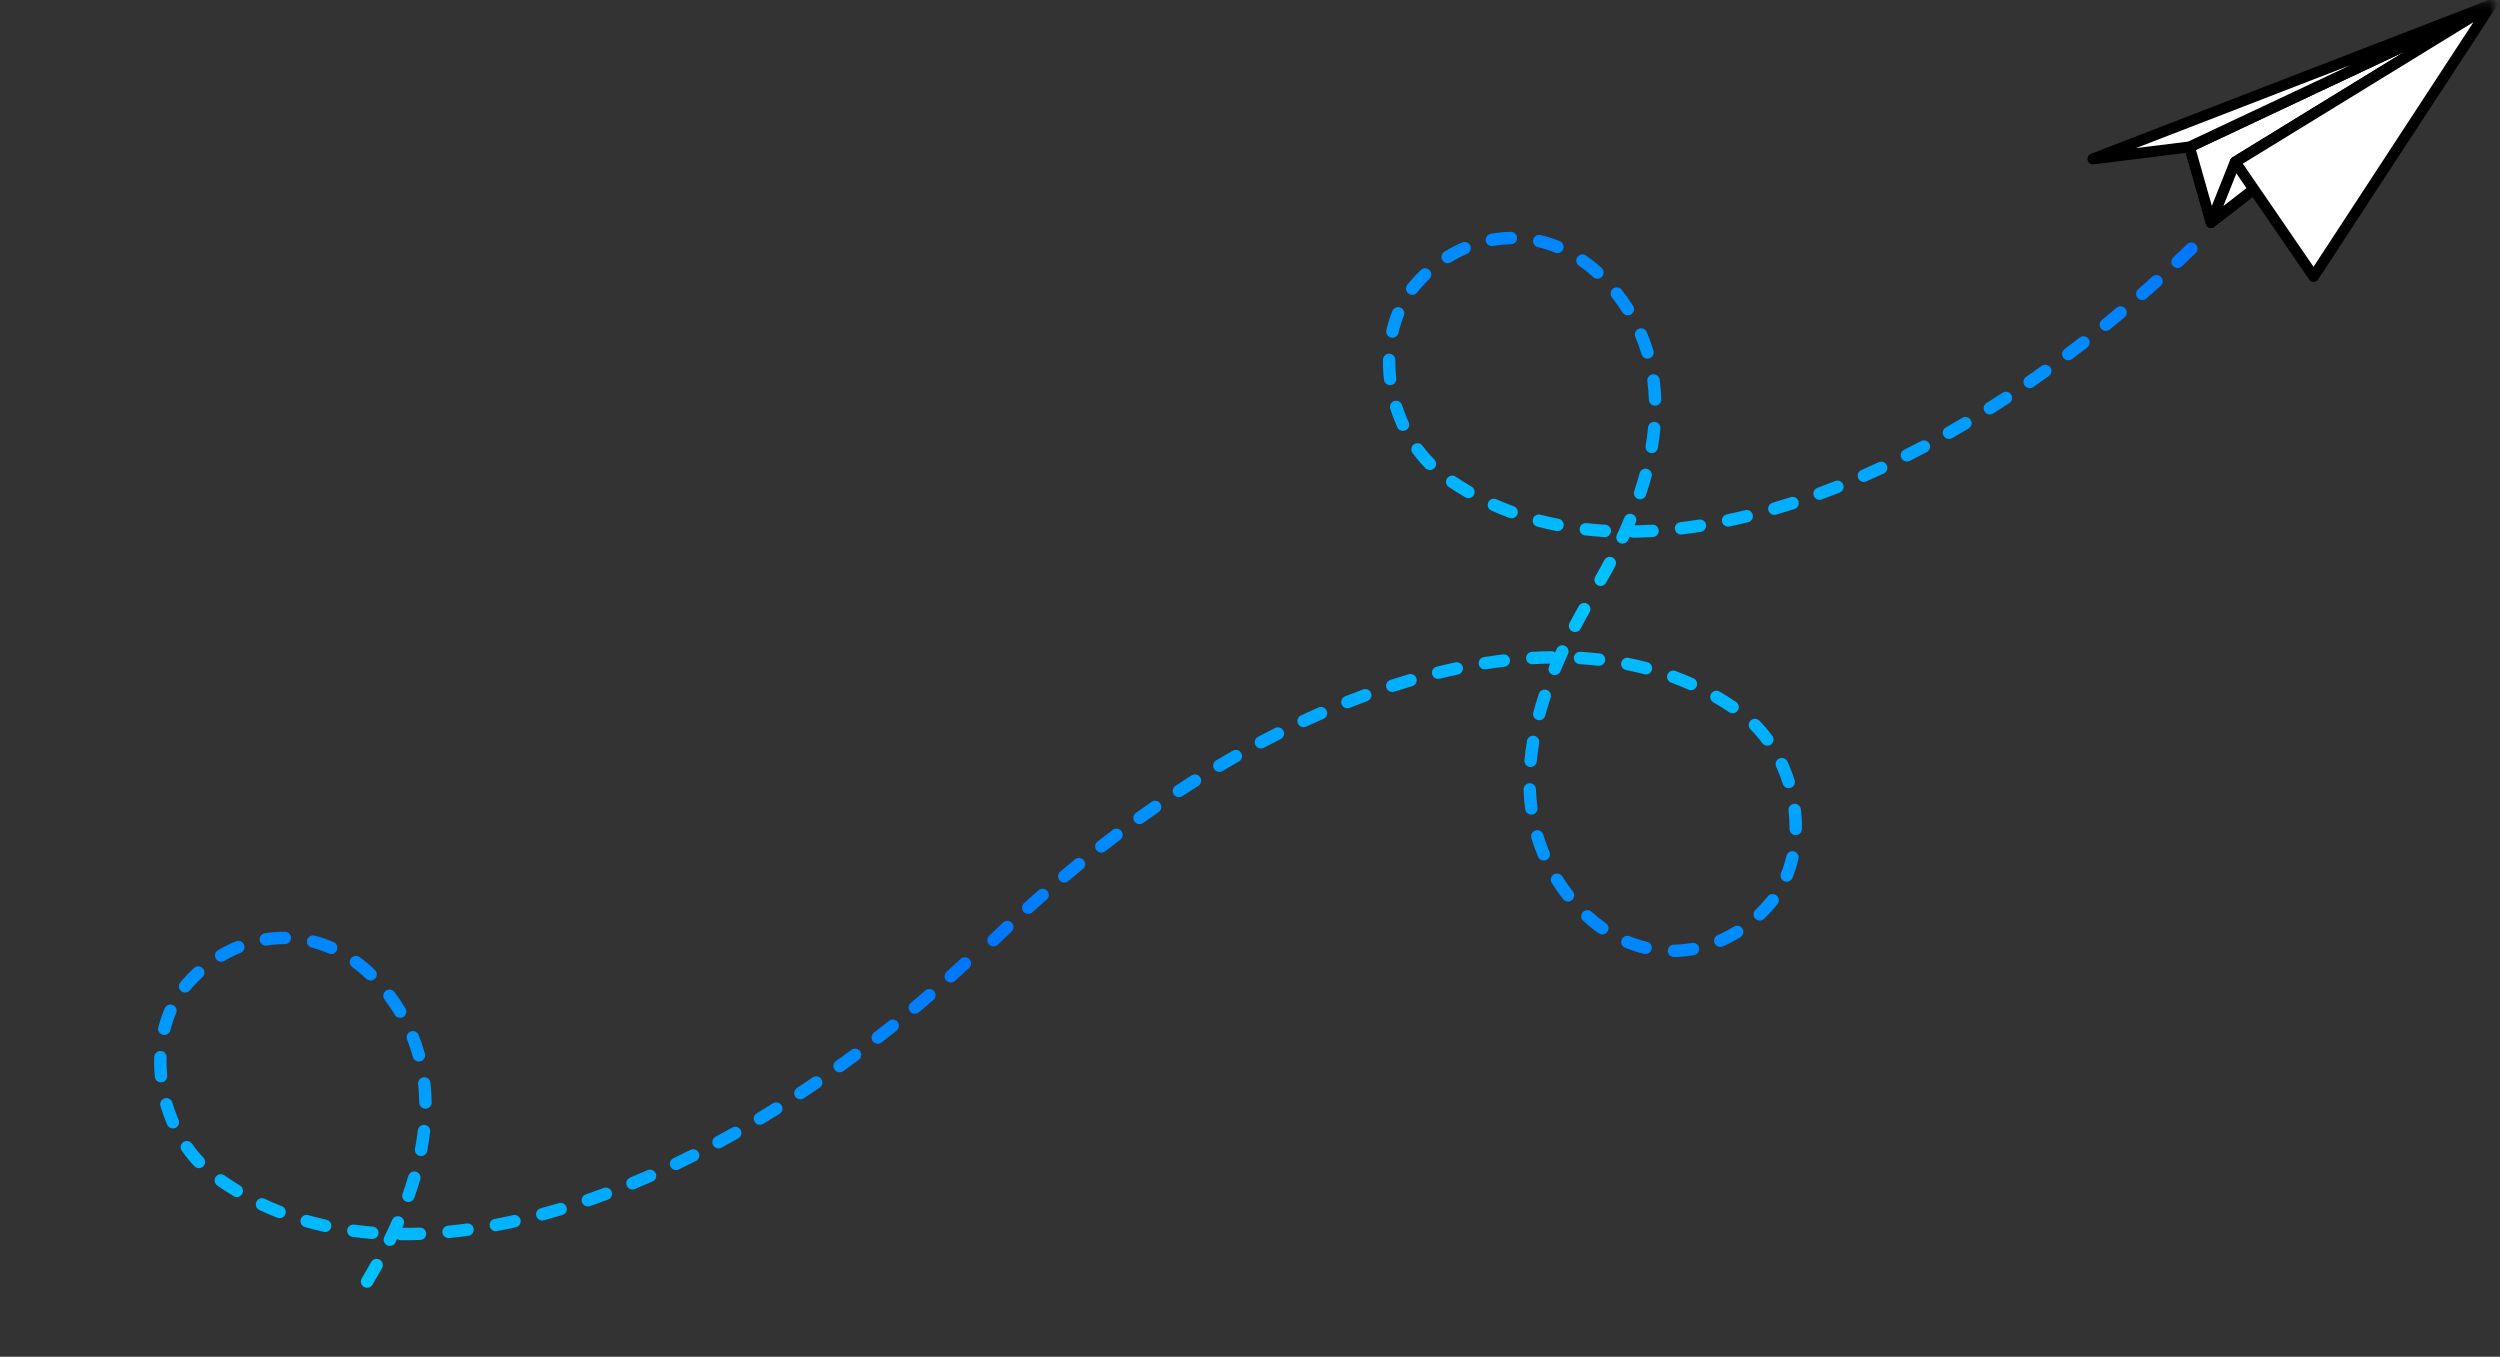 <svg width="363" height="197" viewBox="0 0 363 197" fill="none" xmlns="http://www.w3.org/2000/svg">
<rect x="0" y="0" width="363" height="197" fill="#333333" stroke="none"/>
<mask id="mask0_778_8108" style="mask-type:alpha" maskUnits="userSpaceOnUse" x="0" y="0" width="363" height="197">
<path d="M362.219 0.279H0.219V196.279H362.219V0.279Z" fill="#D9D9D9"/>
</mask>
<g mask="url(#mask0_778_8108)">
<path d="M34.183 136.708L34.258 136.677C34.72 136.49 35.245 136.713 35.434 137.174C35.62 137.633 35.4 138.157 34.943 138.345L34.866 138.377C34.087 138.697 33.315 139.081 32.576 139.517C32.146 139.77 31.594 139.627 31.342 139.197C31.089 138.769 31.231 138.216 31.66 137.964C32.473 137.486 33.322 137.063 34.184 136.709L34.183 136.708ZM38.249 135.566C38.313 135.539 38.381 135.52 38.453 135.509C39.414 135.357 40.393 135.285 41.359 135.289C41.856 135.291 42.257 135.697 42.255 136.194C42.254 136.691 41.849 137.093 41.351 137.09C40.481 137.085 39.602 137.151 38.735 137.288C38.244 137.365 37.782 137.029 37.704 136.538C37.638 136.118 37.873 135.72 38.25 135.565L38.249 135.566ZM28.441 140.377C28.781 140.237 29.186 140.315 29.449 140.602C29.785 140.97 29.76 141.539 29.394 141.875C28.89 142.338 28.4 142.834 27.944 143.352C27.82 143.491 27.698 143.637 27.577 143.784C27.263 144.171 26.696 144.229 26.309 143.916C25.922 143.603 25.863 143.035 26.176 142.649C26.312 142.482 26.451 142.317 26.592 142.157C27.091 141.594 27.624 141.051 28.175 140.546C28.256 140.473 28.345 140.416 28.44 140.377H28.441ZM45.125 135.888C45.298 135.817 45.496 135.798 45.691 135.848C46.624 136.088 47.55 136.406 48.445 136.796C48.902 136.995 49.112 137.524 48.914 137.981C48.715 138.437 48.185 138.646 47.729 138.447C46.921 138.096 46.087 137.81 45.245 137.594C44.762 137.47 44.471 136.98 44.594 136.497C44.668 136.211 44.87 135.993 45.124 135.888H45.125ZM24.401 145.931C24.617 145.842 24.869 145.837 25.102 145.936C25.559 146.133 25.77 146.664 25.572 147.12C25.233 147.906 24.952 148.743 24.735 149.604C24.613 150.086 24.123 150.379 23.641 150.256C23.159 150.134 22.866 149.644 22.987 149.162C23.229 148.207 23.541 147.278 23.919 146.405C24.015 146.181 24.193 146.016 24.404 145.93L24.401 145.931ZM51.339 138.86C51.62 138.744 51.951 138.773 52.215 138.966C52.976 139.522 53.721 140.145 54.429 140.819C54.789 141.162 54.803 141.733 54.46 142.093C54.117 142.453 53.547 142.465 53.186 142.122C52.534 141.501 51.851 140.928 51.152 140.419C50.751 140.126 50.662 139.563 50.955 139.16C51.056 139.021 51.19 138.92 51.338 138.859L51.339 138.86ZM22.948 152.661C23.063 152.614 23.19 152.59 23.322 152.594C23.819 152.611 24.209 153.028 24.192 153.525C24.162 154.398 24.19 155.29 24.276 156.177C24.323 156.672 23.96 157.112 23.465 157.158C22.97 157.204 22.53 156.841 22.483 156.347C22.39 155.384 22.359 154.413 22.391 153.463C22.404 153.098 22.631 152.791 22.949 152.661H22.948ZM56.212 143.752C56.584 143.599 57.025 143.71 57.277 144.047L57.377 144.181C57.914 144.909 58.419 145.664 58.874 146.424C59.13 146.851 58.992 147.404 58.565 147.659C58.138 147.916 57.585 147.776 57.33 147.349C56.903 146.638 56.432 145.933 55.929 145.251L55.834 145.125C55.536 144.726 55.618 144.161 56.017 143.864C56.079 143.818 56.144 143.78 56.214 143.752H56.212ZM23.818 159.508C23.847 159.495 23.878 159.484 23.911 159.475C24.389 159.337 24.889 159.611 25.027 160.089C25.24 160.817 25.493 161.539 25.78 162.235C25.829 162.353 25.878 162.472 25.93 162.588C26.129 163.045 25.919 163.575 25.463 163.773C25.011 163.974 24.476 163.761 24.277 163.304C24.222 163.177 24.167 163.048 24.114 162.92C23.802 162.164 23.528 161.381 23.298 160.591C23.168 160.145 23.399 159.68 23.818 159.508ZM59.601 149.777C59.601 149.777 59.609 149.773 59.613 149.772C60.075 149.589 60.599 149.816 60.783 150.279C61.134 151.162 61.44 152.078 61.694 152.998C61.826 153.477 61.546 153.972 61.064 154.104C60.584 154.235 60.088 153.952 59.956 153.473C59.721 152.615 59.435 151.764 59.109 150.94C58.927 150.481 59.148 149.963 59.603 149.776L59.601 149.777ZM26.787 165.738C27.167 165.581 27.62 165.702 27.867 166.053C28.379 166.781 28.94 167.468 29.537 168.095C29.881 168.455 29.866 169.025 29.505 169.368C29.145 169.712 28.575 169.696 28.231 169.335C27.574 168.643 26.954 167.887 26.392 167.088C26.106 166.681 26.203 166.119 26.61 165.833C26.666 165.794 26.725 165.762 26.785 165.737L26.787 165.738ZM61.259 156.48C61.336 156.449 61.417 156.427 61.504 156.419C61.998 156.364 62.444 156.722 62.5 157.216C62.603 158.146 62.662 159.105 62.676 160.066C62.684 160.564 62.286 160.972 61.788 160.979C61.29 160.986 60.882 160.587 60.874 160.09C60.861 159.187 60.805 158.285 60.709 157.413C60.663 157.004 60.898 156.63 61.26 156.482L61.259 156.48ZM31.72 170.558C31.997 170.444 32.322 170.47 32.585 170.656C33.318 171.176 34.081 171.676 34.849 172.144C35.275 172.402 35.411 172.956 35.153 173.381C34.896 173.807 34.341 173.942 33.916 173.684C33.11 173.195 32.312 172.671 31.544 172.126C31.138 171.839 31.042 171.276 31.329 170.87C31.431 170.726 31.567 170.62 31.72 170.558ZM61.217 163.39C61.354 163.334 61.506 163.31 61.664 163.329C62.158 163.387 62.513 163.835 62.456 164.329C62.35 165.248 62.206 166.192 62.024 167.133C61.931 167.621 61.459 167.941 60.97 167.847C60.481 167.752 60.161 167.28 60.255 166.792C60.426 165.894 60.564 164.996 60.666 164.121C60.705 163.784 60.925 163.512 61.218 163.392L61.217 163.39ZM37.699 174.046C37.925 173.953 38.188 173.951 38.427 174.064C39.235 174.445 40.071 174.808 40.915 175.138C41.378 175.319 41.607 175.842 41.425 176.306C41.244 176.768 40.721 176.997 40.258 176.814C39.378 176.469 38.504 176.091 37.659 175.693C37.209 175.481 37.015 174.943 37.229 174.494C37.329 174.284 37.499 174.13 37.699 174.047L37.699 174.046ZM44.181 176.471C44.362 176.397 44.568 176.381 44.77 176.439C45.63 176.684 46.515 176.908 47.404 177.105C47.891 177.212 48.197 177.693 48.091 178.179C47.984 178.665 47.503 178.971 47.017 178.864C46.092 178.66 45.17 178.427 44.278 178.172C43.799 178.036 43.521 177.538 43.658 177.059C43.736 176.784 43.934 176.575 44.182 176.473L44.181 176.471ZM59.814 170.162C59.997 170.086 60.206 170.071 60.411 170.13C60.889 170.271 61.161 170.772 61.023 171.249C60.764 172.13 60.471 173.032 60.152 173.93C59.986 174.399 59.471 174.644 59.002 174.477C58.533 174.31 58.287 173.795 58.454 173.327C58.761 172.46 59.044 171.589 59.294 170.74C59.373 170.467 59.572 170.261 59.815 170.161L59.814 170.162ZM139.755 139.055C140.092 138.917 140.495 138.992 140.759 139.276C141.098 139.641 141.077 140.211 140.713 140.549C140.037 141.176 139.347 141.808 138.662 142.425C138.293 142.758 137.723 142.729 137.389 142.36C137.056 141.99 137.084 141.421 137.453 141.088C138.132 140.476 138.816 139.849 139.486 139.228C139.567 139.152 139.659 139.095 139.755 139.055ZM50.963 177.871C51.104 177.813 51.262 177.79 51.424 177.812C52.309 177.931 53.222 178.027 54.134 178.102C54.63 178.142 55 178.576 54.96 179.072C54.92 179.568 54.487 179.937 53.99 179.897C53.047 179.82 52.105 179.719 51.188 179.597C50.695 179.532 50.347 179.078 50.413 178.585C50.457 178.254 50.676 177.989 50.964 177.871H50.963ZM134.6 143.674C134.948 143.53 135.365 143.617 135.625 143.917C135.952 144.294 135.91 144.863 135.533 145.187C134.835 145.791 134.123 146.397 133.416 146.991C133.036 147.311 132.466 147.26 132.147 146.879C131.826 146.498 131.876 145.929 132.257 145.61C132.958 145.022 133.663 144.422 134.354 143.824C134.429 143.759 134.513 143.708 134.6 143.672V143.674ZM57.426 176.658C57.644 176.568 57.898 176.564 58.131 176.666C58.586 176.865 58.795 177.397 58.595 177.853C58.532 177.995 58.469 178.14 58.404 178.283C59.242 178.288 60.099 178.274 60.953 178.244C61.45 178.226 61.869 178.615 61.886 179.111C61.904 179.609 61.517 180.025 61.019 180.044C60.077 180.078 59.131 180.091 58.209 180.083C58.002 180.081 57.813 180.011 57.661 179.892C57.579 180.062 57.498 180.23 57.416 180.399C57.198 180.845 56.659 181.031 56.21 180.812C55.764 180.594 55.577 180.055 55.795 179.607C56.2 178.776 56.588 177.942 56.944 177.127C57.041 176.905 57.218 176.742 57.425 176.656L57.426 176.658ZM129.281 148.103C129.641 147.955 130.07 148.054 130.326 148.373C130.638 148.76 130.577 149.328 130.19 149.639C129.471 150.215 128.738 150.795 128.008 151.362C127.615 151.668 127.05 151.597 126.744 151.205C126.438 150.812 126.509 150.246 126.9 149.941C127.622 149.379 128.35 148.805 129.06 148.234C129.128 148.179 129.203 148.135 129.281 148.103ZM123.804 152.332C124.175 152.179 124.618 152.29 124.871 152.629C125.167 153.029 125.084 153.593 124.685 153.89C123.941 154.441 123.186 154.993 122.439 155.53C122.035 155.819 121.472 155.729 121.182 155.323C120.891 154.92 120.982 154.356 121.387 154.067C122.126 153.536 122.874 152.989 123.61 152.443C123.672 152.397 123.736 152.361 123.804 152.333V152.332ZM64.791 178.032C64.87 177.999 64.956 177.978 65.046 177.969C65.941 177.881 66.855 177.775 67.765 177.651C68.257 177.585 68.712 177.93 68.78 178.422C68.847 178.915 68.502 179.37 68.01 179.436C67.078 179.563 66.139 179.672 65.223 179.761C64.727 179.809 64.287 179.447 64.238 178.952C64.198 178.547 64.433 178.179 64.791 178.032ZM118.168 156.347C118.553 156.189 119.009 156.316 119.254 156.673C119.534 157.083 119.43 157.644 119.019 157.925C118.256 158.446 117.478 158.968 116.707 159.477C116.293 159.751 115.733 159.637 115.459 159.22C115.185 158.805 115.298 158.246 115.715 157.973C116.477 157.47 117.247 156.953 118.003 156.436C118.056 156.399 118.111 156.37 118.168 156.347ZM54.336 182.852C54.581 182.751 54.869 182.758 55.118 182.898C55.553 183.141 55.71 183.689 55.468 184.123C55.024 184.921 54.552 185.735 54.067 186.545C53.811 186.971 53.258 187.109 52.831 186.853C52.404 186.596 52.266 186.043 52.522 185.617C52.998 184.823 53.46 184.026 53.894 183.245C53.998 183.06 54.156 182.926 54.337 182.851L54.336 182.852ZM112.369 160.136C112.767 159.972 113.239 160.114 113.476 160.493C113.74 160.915 113.611 161.471 113.189 161.734C112.4 162.227 111.6 162.716 110.812 163.188C110.387 163.444 109.833 163.307 109.576 162.88C109.319 162.454 109.456 161.901 109.883 161.645C110.662 161.177 111.452 160.693 112.233 160.206C112.277 160.178 112.321 160.156 112.368 160.137L112.369 160.136ZM71.646 177.042C71.701 177.019 71.759 177.001 71.822 176.989C72.707 176.821 73.611 176.635 74.508 176.434C74.994 176.326 75.475 176.631 75.584 177.117C75.694 177.603 75.388 178.084 74.903 178.192C73.987 178.396 73.064 178.587 72.159 178.759C71.67 178.852 71.199 178.53 71.105 178.041C71.023 177.615 71.258 177.2 71.645 177.041L71.646 177.042ZM106.415 163.674C106.829 163.503 107.316 163.665 107.542 164.065C107.787 164.498 107.635 165.047 107.202 165.291C106.392 165.749 105.571 166.202 104.761 166.639C104.322 166.875 103.777 166.712 103.541 166.274C103.305 165.836 103.466 165.29 103.904 165.055C104.703 164.623 105.515 164.175 106.314 163.723C106.347 163.705 106.381 163.688 106.415 163.674ZM78.395 175.484C78.43 175.47 78.466 175.458 78.503 175.447C79.375 175.211 80.264 174.957 81.142 174.691C81.618 174.548 82.122 174.817 82.266 175.293C82.41 175.769 82.142 176.272 81.665 176.416C80.769 176.686 79.865 176.945 78.976 177.186C78.496 177.316 78.002 177.033 77.87 176.553C77.749 176.11 77.98 175.655 78.394 175.485L78.395 175.484ZM100.305 166.937C100.737 166.759 101.239 166.943 101.452 167.366C101.676 167.81 101.498 168.352 101.053 168.575C100.222 168.993 99.379 169.407 98.549 169.804C98.102 170.018 97.563 169.829 97.347 169.38C97.132 168.932 97.321 168.394 97.77 168.179C98.589 167.787 99.42 167.379 100.242 166.966C100.264 166.955 100.284 166.946 100.305 166.937ZM85.015 173.441C85.032 173.435 85.047 173.428 85.064 173.423C85.918 173.128 86.789 172.815 87.651 172.493C88.118 172.319 88.636 172.556 88.811 173.022C88.986 173.488 88.743 174.008 88.284 174.18C87.407 174.508 86.523 174.825 85.655 175.125C85.185 175.287 84.671 175.038 84.509 174.568C84.352 174.115 84.579 173.622 85.016 173.443L85.015 173.441ZM94.04 169.893C94.491 169.708 95.01 169.916 95.208 170.363C95.409 170.819 95.203 171.35 94.748 171.551C93.895 171.926 93.031 172.295 92.182 172.647L92.18 172.648C91.722 172.836 91.195 172.618 91.004 172.159C90.814 171.699 91.031 171.172 91.492 170.982C92.33 170.636 93.181 170.272 94.021 169.903C94.028 169.9 94.035 169.897 94.042 169.894L94.04 169.893Z" fill="url(#paint0_linear_778_8108)"/>
<path d="M361.719 0.715L317.918 21.334L321.032 32.311L361.719 0.715Z" fill="white"/>
<path d="M320.993 33.101C320.923 33.098 320.854 33.085 320.787 33.062C320.541 32.981 320.353 32.782 320.282 32.531L317.167 21.555C317.061 21.18 317.241 20.78 317.591 20.616L361.391 -0.004C361.753 -0.174 362.183 -0.043 362.388 0.303C362.593 0.648 362.509 1.095 362.193 1.341L321.507 32.938C321.358 33.053 321.176 33.109 320.994 33.101H320.993ZM318.853 21.764L321.467 30.976L355.611 4.459L318.853 21.764Z" fill="black"/>
<path d="M303.881 23.078L317.917 21.334L361.718 0.715L303.881 23.078Z" fill="white"/>
<path d="M303.842 23.868C303.502 23.852 303.206 23.612 303.122 23.267C303.028 22.879 303.235 22.479 303.605 22.336L361.442 -0.026C361.836 -0.178 362.276 0.013 362.439 0.406C362.602 0.798 362.427 1.252 362.045 1.432L318.244 22.053C318.169 22.088 318.09 22.111 318.009 22.121L303.974 23.863C303.93 23.868 303.886 23.871 303.842 23.869V23.868ZM341.293 9.457L310.144 21.502L317.703 20.563L341.293 9.457Z" fill="black"/>
<path d="M321.031 32.311L324.543 23.526L361.718 0.715L321.031 32.311Z" fill="white"/>
<path d="M320.992 33.101C320.838 33.094 320.686 33.041 320.557 32.942C320.277 32.726 320.175 32.348 320.307 32.016L323.818 23.23C323.882 23.071 323.995 22.937 324.139 22.849L361.314 0.037C361.669 -0.181 362.13 -0.081 362.364 0.266C362.597 0.614 362.521 1.086 362.19 1.342L321.505 32.938C321.354 33.055 321.171 33.109 320.992 33.101ZM325.169 24.064L322.829 29.918L349.939 8.865L325.169 24.064Z" fill="black"/>
<path d="M361.718 0.715L324.543 23.526L335.939 40.149L361.718 0.715Z" fill="white"/>
<path d="M335.901 40.94C335.66 40.929 335.437 40.805 335.298 40.602L323.9 23.979C323.778 23.799 323.734 23.577 323.779 23.362C323.825 23.148 323.955 22.962 324.14 22.849L361.315 0.037C361.628 -0.155 362.03 -0.103 362.283 0.164C362.535 0.431 362.571 0.84 362.369 1.149L336.592 40.583C336.448 40.803 336.207 40.937 335.948 40.94C335.932 40.939 335.917 40.94 335.901 40.939V40.94ZM325.66 23.764L335.926 38.739L359.148 3.215L325.661 23.762L325.66 23.764Z" fill="black"/>
<path d="M212.221 35.237L212.296 35.204C212.752 35.008 213.282 35.219 213.481 35.675C213.678 36.131 213.469 36.66 213.016 36.858L212.94 36.891C212.168 37.228 211.404 37.629 210.675 38.081C210.252 38.343 209.697 38.212 209.435 37.788C209.172 37.365 209.302 36.809 209.726 36.548C210.528 36.052 211.368 35.611 212.221 35.238V35.237ZM216.26 34.007C216.324 33.979 216.392 33.958 216.463 33.945C217.421 33.773 218.398 33.679 219.364 33.662C219.861 33.654 220.271 34.051 220.28 34.548C220.289 35.044 219.893 35.455 219.395 35.462C218.526 35.477 217.648 35.562 216.784 35.717C216.295 35.806 215.826 35.479 215.737 34.99C215.662 34.572 215.889 34.169 216.262 34.006L216.26 34.007ZM206.561 39.031C206.897 38.884 207.304 38.952 207.573 39.234C207.917 39.594 207.905 40.163 207.546 40.508C207.052 40.981 206.574 41.488 206.129 42.016C206.008 42.158 205.889 42.307 205.771 42.456C205.466 42.85 204.901 42.92 204.507 42.616C204.113 42.311 204.042 41.745 204.346 41.352C204.478 41.182 204.614 41.014 204.751 40.851C205.237 40.276 205.758 39.722 206.299 39.206C206.378 39.13 206.466 39.072 206.559 39.031L206.561 39.031ZM223.142 34.178C223.314 34.103 223.511 34.081 223.707 34.127C224.646 34.346 225.578 34.643 226.482 35.014C226.943 35.203 227.164 35.728 226.976 36.188C226.787 36.649 226.262 36.87 225.801 36.681C224.986 36.347 224.145 36.079 223.299 35.882C222.814 35.768 222.513 35.285 222.625 34.8C222.692 34.511 222.89 34.289 223.141 34.179L223.142 34.178ZM202.643 44.671C202.857 44.577 203.109 44.567 203.344 44.661C203.805 44.848 204.027 45.375 203.84 45.835C203.518 46.628 203.255 47.471 203.057 48.336C202.946 48.821 202.463 49.124 201.978 49.012C201.493 48.9 201.189 48.417 201.301 47.933C201.521 46.973 201.812 46.037 202.172 45.156C202.263 44.93 202.437 44.761 202.645 44.67L202.643 44.671ZM229.42 37.014C229.698 36.893 230.029 36.914 230.297 37.101C231.071 37.641 231.829 38.247 232.552 38.906C232.92 39.241 232.946 39.811 232.611 40.178C232.276 40.545 231.706 40.571 231.338 40.235C230.672 39.629 229.977 39.071 229.267 38.577C228.859 38.293 228.758 37.732 229.042 37.323C229.141 37.182 229.272 37.077 229.419 37.013L229.42 37.014ZM201.337 51.432C201.452 51.382 201.578 51.355 201.71 51.357C202.207 51.363 202.606 51.771 202.6 52.269C202.59 53.142 202.637 54.033 202.742 54.918C202.8 55.412 202.447 55.859 201.953 55.916C201.46 55.973 201.011 55.62 200.953 55.127C200.839 54.166 200.787 53.196 200.799 52.245C200.803 51.88 201.024 51.569 201.339 51.431L201.337 51.432ZM234.399 41.799C234.767 41.638 235.211 41.739 235.47 42.071L235.573 42.203C236.126 42.919 236.647 43.662 237.119 44.412C237.384 44.834 237.258 45.389 236.837 45.654C236.415 45.92 235.86 45.792 235.595 45.371C235.153 44.67 234.666 43.974 234.148 43.304L234.051 43.18C233.745 42.787 233.814 42.221 234.206 41.915C234.267 41.867 234.332 41.828 234.4 41.798L234.399 41.799ZM202.357 58.258C202.386 58.245 202.417 58.233 202.449 58.223C202.924 58.075 203.43 58.338 203.579 58.813C203.807 59.536 204.076 60.252 204.379 60.942C204.43 61.059 204.482 61.176 204.537 61.292C204.745 61.744 204.547 62.278 204.095 62.486C203.648 62.697 203.108 62.495 202.9 62.044C202.841 61.918 202.784 61.79 202.728 61.663C202.4 60.914 202.109 60.136 201.861 59.352C201.722 58.909 201.942 58.439 202.357 58.258ZM237.919 47.748C237.919 47.748 237.927 47.745 237.931 47.743C238.389 47.55 238.918 47.766 239.111 48.224C239.482 49.1 239.808 50.009 240.082 50.923C240.224 51.399 239.955 51.9 239.476 52.042C239 52.184 238.497 51.912 238.355 51.436C238.101 50.583 237.797 49.738 237.452 48.922C237.26 48.467 237.47 47.945 237.92 47.748L237.919 47.748ZM205.462 64.422C205.839 64.257 206.294 64.368 206.549 64.714C207.077 65.43 207.652 66.104 208.263 66.718C208.615 67.071 208.612 67.641 208.259 67.992C207.906 68.343 207.336 68.34 206.984 67.987C206.312 67.309 205.677 66.567 205.097 65.78C204.801 65.379 204.887 64.815 205.287 64.521C205.342 64.48 205.4 64.447 205.46 64.421L205.462 64.422ZM239.723 54.414C239.8 54.381 239.88 54.358 239.966 54.347C240.46 54.282 240.913 54.629 240.98 55.122C241.104 56.05 241.183 57.008 241.219 57.968C241.237 58.465 240.848 58.882 240.351 58.9C239.853 58.918 239.436 58.528 239.417 58.031C239.384 57.129 239.309 56.228 239.194 55.358C239.139 54.951 239.366 54.572 239.724 54.415L239.723 54.414ZM210.499 69.132C210.774 69.013 211.1 69.032 211.366 69.212C212.111 69.716 212.884 70.199 213.663 70.65C214.094 70.899 214.242 71.45 213.994 71.881C213.746 72.312 213.194 72.459 212.763 72.21C211.947 71.739 211.137 71.232 210.358 70.704C209.946 70.426 209.837 69.865 210.115 69.453C210.214 69.307 210.348 69.199 210.499 69.132ZM239.833 61.323C239.968 61.264 240.12 61.237 240.278 61.253C240.774 61.299 241.138 61.739 241.092 62.235C241.006 63.156 240.882 64.103 240.722 65.047C240.639 65.537 240.174 65.868 239.683 65.784C239.193 65.7 238.862 65.235 238.945 64.745C239.097 63.843 239.215 62.943 239.297 62.066C239.329 61.728 239.544 61.451 239.833 61.325V61.323ZM216.553 72.49C216.778 72.392 217.041 72.384 217.282 72.492C218.098 72.856 218.941 73.199 219.792 73.511C220.259 73.682 220.5 74.201 220.328 74.668C220.158 75.134 219.64 75.374 219.172 75.202C218.285 74.875 217.403 74.517 216.55 74.138C216.095 73.935 215.889 73.402 216.093 72.948C216.189 72.735 216.355 72.578 216.554 72.491L216.553 72.49ZM223.087 74.773C223.266 74.695 223.472 74.674 223.675 74.728C224.54 74.954 225.43 75.159 226.323 75.336C226.812 75.433 227.129 75.907 227.033 76.395C226.937 76.883 226.463 77.2 225.974 77.103C225.045 76.919 224.118 76.707 223.221 76.471C222.739 76.346 222.45 75.853 222.577 75.372C222.649 75.095 222.843 74.882 223.088 74.774L223.087 74.773ZM238.578 68.124C238.759 68.044 238.968 68.024 239.174 68.079C239.655 68.21 239.939 68.705 239.81 69.184C239.571 70.071 239.298 70.979 238.999 71.884C238.843 72.356 238.333 72.612 237.861 72.456C237.388 72.299 237.131 71.79 237.287 71.318C237.576 70.444 237.839 69.568 238.071 68.713C238.144 68.439 238.338 68.229 238.579 68.123L238.578 68.124ZM317.818 35.281C318.152 35.135 318.557 35.201 318.827 35.48C319.174 35.836 319.166 36.407 318.809 36.752C318.146 37.395 317.471 38.041 316.8 38.673C316.438 39.014 315.868 38.997 315.526 38.635C315.184 38.273 315.2 37.703 315.562 37.362C316.227 36.736 316.897 36.095 317.553 35.459C317.633 35.381 317.723 35.322 317.818 35.281ZM229.898 76.025C230.038 75.964 230.195 75.937 230.358 75.955C231.245 76.055 232.16 76.131 233.073 76.186C233.57 76.215 233.949 76.641 233.92 77.138C233.892 77.635 233.466 78.013 232.969 77.984C232.025 77.927 231.08 77.847 230.161 77.745C229.666 77.69 229.309 77.245 229.364 76.75C229.4 76.418 229.614 76.149 229.899 76.024L229.898 76.025ZM312.766 40.01C313.111 39.859 313.529 39.937 313.796 40.231C314.131 40.601 314.102 41.17 313.732 41.503C313.047 42.122 312.349 42.743 311.655 43.352C311.282 43.68 310.711 43.642 310.384 43.268C310.055 42.894 310.092 42.324 310.466 41.997C311.153 41.394 311.845 40.778 312.524 40.166C312.597 40.099 312.68 40.046 312.766 40.008V40.01ZM236.333 74.67C236.549 74.576 236.803 74.566 237.038 74.663C237.497 74.853 237.718 75.379 237.528 75.839C237.468 75.983 237.408 76.129 237.346 76.274C238.185 76.26 239.04 76.228 239.893 76.179C240.391 76.151 240.817 76.53 240.846 77.026C240.875 77.523 240.496 77.947 240 77.977C239.058 78.031 238.112 78.065 237.19 78.078C236.984 78.08 236.793 78.014 236.638 77.899C236.561 78.07 236.483 78.24 236.405 78.411C236.197 78.862 235.662 79.059 235.209 78.85C234.757 78.642 234.559 78.107 234.767 77.654C235.154 76.815 235.523 75.973 235.861 75.15C235.953 74.925 236.127 74.759 236.332 74.669L236.333 74.67ZM307.545 44.554C307.902 44.398 308.333 44.488 308.596 44.801C308.916 45.182 308.867 45.751 308.487 46.07C307.781 46.661 307.061 47.258 306.344 47.841C305.958 48.154 305.391 48.097 305.077 47.711C304.762 47.325 304.82 46.758 305.205 46.444C305.915 45.866 306.629 45.277 307.327 44.691C307.394 44.634 307.468 44.588 307.545 44.554ZM302.162 48.902C302.53 48.741 302.975 48.843 303.235 49.175C303.54 49.569 303.47 50.135 303.077 50.44C302.346 51.008 301.602 51.576 300.868 52.129C300.47 52.427 299.905 52.349 299.606 51.95C299.306 51.553 299.385 50.987 299.784 50.689C300.511 50.142 301.247 49.579 301.97 49.017C302.031 48.969 302.095 48.932 302.162 48.903V48.902ZM243.726 75.883C243.805 75.849 243.89 75.826 243.98 75.815C244.873 75.707 245.784 75.581 246.691 75.438C247.182 75.361 247.644 75.696 247.723 76.186C247.8 76.677 247.466 77.14 246.975 77.217C246.046 77.364 245.11 77.494 244.196 77.603C243.701 77.662 243.253 77.31 243.194 76.815C243.145 76.411 243.372 76.038 243.726 75.883ZM296.615 53.039C296.997 52.872 297.455 52.99 297.708 53.341C297.997 53.745 297.905 54.308 297.501 54.598C296.749 55.135 295.982 55.675 295.224 56.2C294.815 56.483 294.253 56.381 293.97 55.971C293.686 55.562 293.788 55 294.198 54.718C294.949 54.199 295.707 53.665 296.452 53.132C296.504 53.094 296.56 53.063 296.616 53.039L296.615 53.039ZM233.379 80.93C233.622 80.824 233.91 80.825 234.163 80.96C234.602 81.193 234.771 81.738 234.539 82.177C234.112 82.984 233.659 83.808 233.191 84.629C232.944 85.06 232.394 85.21 231.962 84.963C231.53 84.716 231.38 84.166 231.626 83.735C232.084 82.931 232.529 82.123 232.946 81.333C233.046 81.145 233.2 81.008 233.381 80.93L233.379 80.93ZM290.9 56.954C291.295 56.781 291.77 56.912 292.015 57.287C292.288 57.703 292.171 58.261 291.755 58.533C290.977 59.043 290.189 59.55 289.411 60.039C288.992 60.304 288.434 60.179 288.168 59.758C287.902 59.337 288.027 58.782 288.448 58.516C289.217 58.032 289.996 57.531 290.766 57.026C290.809 56.998 290.853 56.974 290.899 56.954L290.9 56.954ZM250.558 74.744C250.612 74.721 250.67 74.701 250.732 74.688C251.614 74.5 252.513 74.295 253.406 74.074C253.889 73.955 254.377 74.25 254.497 74.734C254.617 75.217 254.322 75.704 253.839 75.823C252.928 76.047 252.01 76.258 251.109 76.449C250.622 76.553 250.143 76.242 250.039 75.755C249.948 75.33 250.174 74.911 250.557 74.743L250.558 74.744ZM285.026 60.62C285.436 60.441 285.926 60.592 286.161 60.987C286.415 61.414 286.275 61.967 285.847 62.221C285.048 62.696 284.237 63.167 283.437 63.621C283.003 63.866 282.455 63.716 282.209 63.283C281.963 62.85 282.112 62.301 282.545 62.056C283.334 61.606 284.136 61.141 284.926 60.672C284.958 60.653 284.992 60.635 285.026 60.62ZM257.271 73.04C257.306 73.025 257.341 73.012 257.378 73C258.245 72.745 259.128 72.471 260 72.187C260.473 72.033 260.983 72.291 261.137 72.764C261.292 73.237 261.035 73.745 260.561 73.9C259.671 74.189 258.773 74.468 257.89 74.728C257.413 74.869 256.912 74.596 256.769 74.12C256.64 73.679 256.86 73.219 257.27 73.04L257.271 73.04ZM278.989 64.016C279.417 63.829 279.922 64.001 280.145 64.42C280.378 64.859 280.212 65.404 279.773 65.637C278.95 66.074 278.117 66.506 277.296 66.921C276.854 67.145 276.311 66.968 276.085 66.523C275.861 66.08 276.037 65.538 276.482 65.313C277.292 64.903 278.114 64.477 278.926 64.046C278.947 64.036 278.967 64.025 278.989 64.016ZM263.845 70.853C263.861 70.846 263.877 70.839 263.894 70.833C264.741 70.52 265.605 70.188 266.46 69.847C266.922 69.663 267.446 69.888 267.631 70.351C267.815 70.813 267.584 71.338 267.129 71.52C266.26 71.867 265.383 72.203 264.521 72.522C264.055 72.694 263.536 72.457 263.364 71.991C263.196 71.54 263.413 71.043 263.845 70.854V70.853ZM272.79 67.109C273.237 66.913 273.76 67.11 273.968 67.553C274.179 68.004 273.985 68.54 273.534 68.75C272.69 69.144 271.834 69.531 270.992 69.902L270.991 69.903C270.537 70.102 270.006 69.895 269.805 69.44C269.605 68.984 269.81 68.452 270.266 68.253C271.097 67.888 271.94 67.506 272.771 67.118C272.778 67.115 272.785 67.112 272.792 67.109L272.79 67.109Z" fill="url(#paint1_linear_778_8108)"/>
<path d="M250.217 137.388L250.143 137.421C249.686 137.618 249.156 137.406 248.957 136.95C248.76 136.494 248.969 135.966 249.422 135.767L249.498 135.734C250.27 135.397 251.034 134.996 251.763 134.544C252.186 134.282 252.742 134.413 253.003 134.837C253.266 135.26 253.136 135.816 252.712 136.077C251.91 136.573 251.07 137.014 250.217 137.387V137.388ZM246.178 138.619C246.114 138.646 246.046 138.667 245.975 138.68C245.017 138.852 244.04 138.946 243.074 138.963C242.577 138.971 242.167 138.574 242.158 138.077C242.149 137.581 242.545 137.17 243.043 137.163C243.913 137.149 244.79 137.063 245.654 136.908C246.143 136.819 246.612 137.146 246.701 137.635C246.777 138.053 246.55 138.456 246.176 138.619H246.178ZM255.877 133.594C255.541 133.741 255.134 133.673 254.865 133.391C254.521 133.031 254.533 132.462 254.892 132.117C255.386 131.644 255.864 131.137 256.309 130.609C256.43 130.467 256.549 130.318 256.667 130.169C256.972 129.775 257.537 129.705 257.931 130.009C258.325 130.314 258.396 130.88 258.092 131.273C257.96 131.443 257.825 131.611 257.687 131.774C257.201 132.349 256.68 132.903 256.139 133.419C256.061 133.495 255.973 133.553 255.879 133.594H255.877ZM239.296 138.447C239.124 138.522 238.927 138.544 238.731 138.498C237.793 138.279 236.86 137.982 235.956 137.611C235.495 137.422 235.274 136.897 235.462 136.437C235.651 135.976 236.176 135.756 236.637 135.944C237.452 136.278 238.293 136.546 239.139 136.743C239.624 136.857 239.926 137.341 239.813 137.826C239.746 138.114 239.548 138.336 239.297 138.446L239.296 138.447ZM259.795 127.954C259.581 128.048 259.329 128.058 259.094 127.964C258.633 127.777 258.411 127.25 258.598 126.79C258.92 125.997 259.183 125.155 259.381 124.289C259.492 123.804 259.975 123.501 260.46 123.613C260.945 123.725 261.249 124.208 261.138 124.692C260.917 125.652 260.626 126.588 260.267 127.469C260.175 127.695 260.001 127.864 259.793 127.955L259.795 127.954ZM233.018 135.611C232.74 135.732 232.409 135.711 232.141 135.524C231.367 134.985 230.609 134.378 229.886 133.719C229.518 133.384 229.492 132.814 229.827 132.447C230.162 132.08 230.732 132.054 231.1 132.39C231.766 132.996 232.461 133.554 233.171 134.048C233.579 134.332 233.68 134.893 233.396 135.302C233.298 135.443 233.166 135.548 233.019 135.612L233.018 135.611ZM261.101 121.193C260.986 121.243 260.86 121.27 260.728 121.268C260.231 121.262 259.832 120.854 259.838 120.356C259.848 119.483 259.801 118.592 259.696 117.707C259.638 117.213 259.991 116.766 260.485 116.709C260.979 116.652 261.427 117.005 261.485 117.499C261.599 118.459 261.651 119.429 261.639 120.38C261.635 120.745 261.414 121.056 261.099 121.194L261.101 121.193ZM228.039 130.826C227.671 130.987 227.227 130.886 226.968 130.554L226.865 130.422C226.312 129.706 225.791 128.963 225.319 128.213C225.055 127.791 225.18 127.236 225.601 126.971C226.023 126.705 226.578 126.833 226.843 127.254C227.285 127.955 227.772 128.651 228.29 129.321L228.387 129.445C228.694 129.838 228.624 130.404 228.232 130.71C228.171 130.758 228.106 130.797 228.038 130.827L228.039 130.826ZM260.081 114.367C260.052 114.38 260.021 114.392 259.989 114.402C259.514 114.55 259.008 114.287 258.859 113.812C258.631 113.089 258.362 112.373 258.06 111.683C258.008 111.567 257.957 111.449 257.901 111.333C257.693 110.881 257.891 110.347 258.343 110.139C258.79 109.928 259.33 110.13 259.538 110.581C259.597 110.707 259.654 110.835 259.71 110.962C260.038 111.711 260.33 112.489 260.577 113.273C260.717 113.716 260.496 114.186 260.081 114.367ZM224.519 124.877C224.519 124.877 224.511 124.88 224.508 124.882C224.049 125.075 223.52 124.859 223.327 124.401C222.956 123.525 222.63 122.616 222.356 121.702C222.214 121.226 222.483 120.725 222.962 120.583C223.439 120.441 223.941 120.713 224.083 121.189C224.338 122.042 224.641 122.887 224.986 123.703C225.178 124.158 224.969 124.68 224.519 124.877ZM256.976 108.203C256.599 108.368 256.144 108.257 255.889 107.912C255.362 107.195 254.786 106.521 254.175 105.907C253.823 105.554 253.826 104.984 254.179 104.633C254.532 104.282 255.102 104.285 255.454 104.639C256.126 105.316 256.762 106.058 257.341 106.845C257.637 107.246 257.551 107.81 257.151 108.104C257.096 108.145 257.038 108.178 256.978 108.204L256.976 108.203ZM222.715 118.211C222.638 118.244 222.558 118.267 222.472 118.278C221.979 118.344 221.525 117.996 221.458 117.503C221.334 116.575 221.255 115.617 221.219 114.657C221.201 114.16 221.59 113.743 222.087 113.725C222.585 113.707 223.002 114.097 223.021 114.594C223.054 115.497 223.129 116.397 223.244 117.267C223.299 117.674 223.072 118.053 222.714 118.21L222.715 118.211ZM251.939 103.493C251.665 103.612 251.338 103.593 251.072 103.413C250.327 102.909 249.554 102.426 248.775 101.975C248.344 101.726 248.196 101.175 248.444 100.744C248.693 100.314 249.244 100.166 249.675 100.415C250.491 100.886 251.301 101.393 252.08 101.921C252.492 102.199 252.601 102.76 252.323 103.172C252.224 103.318 252.09 103.426 251.939 103.493ZM222.605 111.302C222.47 111.361 222.318 111.388 222.16 111.372C221.664 111.326 221.3 110.886 221.346 110.39C221.433 109.469 221.556 108.523 221.716 107.578C221.799 107.088 222.264 106.757 222.755 106.841C223.245 106.925 223.576 107.39 223.493 107.88C223.341 108.782 223.223 109.682 223.141 110.559C223.109 110.897 222.894 111.174 222.605 111.3V111.302ZM245.885 100.135C245.66 100.233 245.397 100.241 245.156 100.133C244.34 99.769 243.497 99.426 242.646 99.114C242.179 98.943 241.938 98.425 242.11 97.958C242.281 97.491 242.799 97.251 243.266 97.424C244.153 97.75 245.035 98.109 245.889 98.487C246.343 98.69 246.549 99.223 246.345 99.677C246.249 99.89 246.083 100.047 245.885 100.134V100.135ZM239.351 97.852C239.172 97.93 238.966 97.951 238.763 97.897C237.898 97.671 237.008 97.466 236.115 97.289C235.626 97.193 235.309 96.718 235.405 96.23C235.501 95.742 235.975 95.426 236.464 95.522C237.393 95.706 238.32 95.918 239.217 96.154C239.699 96.279 239.988 96.772 239.862 97.254C239.789 97.53 239.595 97.743 239.35 97.851L239.351 97.852ZM223.86 104.501C223.679 104.581 223.47 104.601 223.264 104.546C222.783 104.415 222.5 103.92 222.628 103.441C222.867 102.554 223.14 101.646 223.439 100.741C223.595 100.269 224.105 100.013 224.577 100.169C225.05 100.326 225.307 100.835 225.151 101.307C224.862 102.181 224.599 103.057 224.367 103.912C224.294 104.186 224.1 104.396 223.859 104.502L223.86 104.501ZM144.62 137.345C144.286 137.491 143.881 137.424 143.611 137.146C143.264 136.789 143.272 136.218 143.629 135.873C144.292 135.231 144.967 134.584 145.639 133.952C146 133.611 146.57 133.628 146.912 133.99C147.254 134.352 147.238 134.922 146.876 135.263C146.211 135.889 145.541 136.53 144.885 137.167C144.806 137.244 144.715 137.303 144.62 137.345ZM232.54 96.6C232.401 96.661 232.243 96.688 232.08 96.67C231.193 96.571 230.278 96.494 229.365 96.439C228.868 96.41 228.489 95.984 228.518 95.487C228.546 94.99 228.972 94.612 229.469 94.641C230.414 94.698 231.358 94.778 232.277 94.88C232.772 94.935 233.129 95.381 233.074 95.875C233.038 96.207 232.825 96.476 232.539 96.601L232.54 96.6ZM149.673 132.615C149.327 132.766 148.909 132.689 148.642 132.394C148.307 132.024 148.336 131.455 148.706 131.122C149.391 130.503 150.089 129.882 150.783 129.273C151.157 128.945 151.727 128.983 152.055 129.357C152.383 129.731 152.346 130.301 151.972 130.628C151.285 131.231 150.593 131.847 149.914 132.459C149.841 132.526 149.758 132.579 149.672 132.617L149.673 132.615ZM226.105 97.955C225.89 98.049 225.635 98.059 225.4 97.962C224.941 97.772 224.72 97.246 224.91 96.786C224.97 96.642 225.03 96.496 225.092 96.351C224.254 96.365 223.398 96.397 222.545 96.446C222.047 96.474 221.621 96.095 221.592 95.599C221.563 95.102 221.942 94.678 222.439 94.648C223.38 94.594 224.326 94.56 225.248 94.547C225.454 94.545 225.645 94.611 225.8 94.727C225.877 94.555 225.955 94.385 226.034 94.214C226.241 93.763 226.776 93.566 227.23 93.775C227.681 93.983 227.879 94.518 227.671 94.971C227.284 95.81 226.915 96.652 226.577 97.475C226.485 97.7 226.312 97.866 226.106 97.956L226.105 97.955ZM154.893 128.071C154.536 128.227 154.105 128.137 153.842 127.824C153.522 127.443 153.571 126.874 153.951 126.555C154.657 125.964 155.377 125.367 156.094 124.784C156.48 124.471 157.047 124.528 157.362 124.914C157.676 125.3 157.618 125.867 157.233 126.181C156.523 126.759 155.809 127.348 155.111 127.935C155.044 127.991 154.97 128.037 154.893 128.071ZM160.276 123.723C159.908 123.884 159.463 123.782 159.203 123.45C158.898 123.057 158.968 122.49 159.361 122.185C160.093 121.617 160.836 121.049 161.571 120.496C161.968 120.198 162.533 120.276 162.832 120.675C163.132 121.072 163.053 121.638 162.655 121.936C161.927 122.483 161.191 123.046 160.468 123.608C160.407 123.656 160.343 123.694 160.276 123.723ZM218.712 96.742C218.634 96.776 218.549 96.799 218.458 96.81C217.566 96.918 216.654 97.044 215.747 97.187C215.256 97.264 214.794 96.929 214.715 96.439C214.638 95.948 214.972 95.485 215.463 95.408C216.392 95.261 217.328 95.132 218.243 95.022C218.737 94.963 219.185 95.315 219.245 95.81C219.293 96.214 219.066 96.587 218.712 96.742ZM165.823 119.586C165.441 119.753 164.983 119.635 164.73 119.284C164.441 118.88 164.533 118.317 164.937 118.027C165.689 117.49 166.456 116.95 167.215 116.425C167.623 116.142 168.185 116.244 168.468 116.655C168.752 117.063 168.65 117.625 168.24 117.907C167.489 118.426 166.731 118.96 165.986 119.493C165.934 119.531 165.879 119.562 165.823 119.586ZM229.059 91.695C228.816 91.801 228.528 91.8 228.276 91.665C227.836 91.432 227.667 90.887 227.899 90.448C228.326 89.641 228.78 88.817 229.247 87.996C229.494 87.565 230.044 87.415 230.476 87.662C230.908 87.909 231.058 88.459 230.812 88.89C230.354 89.695 229.909 90.502 229.492 91.292C229.392 91.48 229.238 91.617 229.057 91.695L229.059 91.695ZM171.538 115.671C171.143 115.844 170.668 115.713 170.423 115.338C170.15 114.922 170.267 114.364 170.683 114.092C171.461 113.582 172.249 113.076 173.027 112.586C173.446 112.321 174.004 112.446 174.27 112.867C174.536 113.288 174.411 113.843 173.99 114.109C173.221 114.594 172.442 115.094 171.672 115.599C171.629 115.627 171.585 115.651 171.539 115.671H171.538ZM211.88 97.881C211.826 97.905 211.768 97.924 211.706 97.938C210.824 98.125 209.925 98.33 209.032 98.551C208.549 98.67 208.061 98.375 207.941 97.892C207.821 97.408 208.116 96.921 208.599 96.802C209.51 96.578 210.428 96.367 211.329 96.176C211.816 96.072 212.295 96.383 212.399 96.87C212.49 97.295 212.264 97.714 211.881 97.882L211.88 97.881ZM177.412 112.005C177.002 112.184 176.512 112.033 176.277 111.638C176.023 111.211 176.163 110.658 176.591 110.404C177.39 109.929 178.201 109.458 179.001 109.004C179.435 108.759 179.983 108.909 180.229 109.342C180.475 109.775 180.326 110.324 179.893 110.569C179.104 111.019 178.302 111.484 177.512 111.953C177.48 111.972 177.446 111.99 177.412 112.005ZM205.167 99.586C205.132 99.601 205.097 99.613 205.06 99.625C204.193 99.88 203.31 100.154 202.438 100.438C201.965 100.592 201.455 100.334 201.301 99.861C201.147 99.388 201.403 98.88 201.877 98.725C202.767 98.436 203.666 98.157 204.548 97.897C205.025 97.756 205.526 98.029 205.669 98.505C205.799 98.946 205.578 99.406 205.168 99.585L205.167 99.586ZM183.449 108.609C183.022 108.796 182.516 108.624 182.293 108.205C182.06 107.766 182.226 107.221 182.666 106.988C183.488 106.551 184.321 106.119 185.142 105.704C185.584 105.48 186.128 105.657 186.353 106.102C186.578 106.545 186.401 107.087 185.956 107.312C185.146 107.722 184.324 108.148 183.512 108.579C183.491 108.589 183.471 108.6 183.449 108.609ZM198.593 101.772C198.577 101.78 198.561 101.786 198.544 101.792C197.697 102.105 196.833 102.437 195.978 102.778C195.516 102.962 194.992 102.737 194.807 102.274C194.623 101.812 194.854 101.287 195.309 101.105C196.179 100.758 197.055 100.422 197.917 100.103C198.383 99.931 198.902 100.168 199.074 100.634C199.242 101.085 199.026 101.582 198.593 101.771V101.772ZM189.648 105.516C189.201 105.712 188.678 105.515 188.47 105.072C188.259 104.621 188.453 104.085 188.904 103.875C189.748 103.481 190.604 103.094 191.446 102.723L191.447 102.722C191.901 102.524 192.432 102.73 192.633 103.185C192.833 103.641 192.628 104.173 192.172 104.372C191.341 104.737 190.498 105.119 189.667 105.507C189.66 105.51 189.653 105.513 189.646 105.516H189.648Z" fill="url(#paint2_linear_778_8108)"/>
</g>
<defs>
<linearGradient id="paint0_linear_778_8108" x1="84.538" y1="129.573" x2="74.221" y2="190.536" gradientUnits="userSpaceOnUse">
<stop stop-color="#0075FF"/>
<stop offset="1" stop-color="#00C3FF"/>
</linearGradient>
<linearGradient id="paint1_linear_778_8108" x1="262.407" y1="27.005" x2="253.423" y2="88.178" gradientUnits="userSpaceOnUse">
<stop stop-color="#0075FF"/>
<stop offset="1" stop-color="#00C3FF"/>
</linearGradient>
<linearGradient id="paint2_linear_778_8108" x1="200.031" y1="145.62" x2="209.015" y2="84.447" gradientUnits="userSpaceOnUse">
<stop stop-color="#0075FF"/>
<stop offset="1" stop-color="#00C3FF"/>
</linearGradient>
</defs>
</svg>

